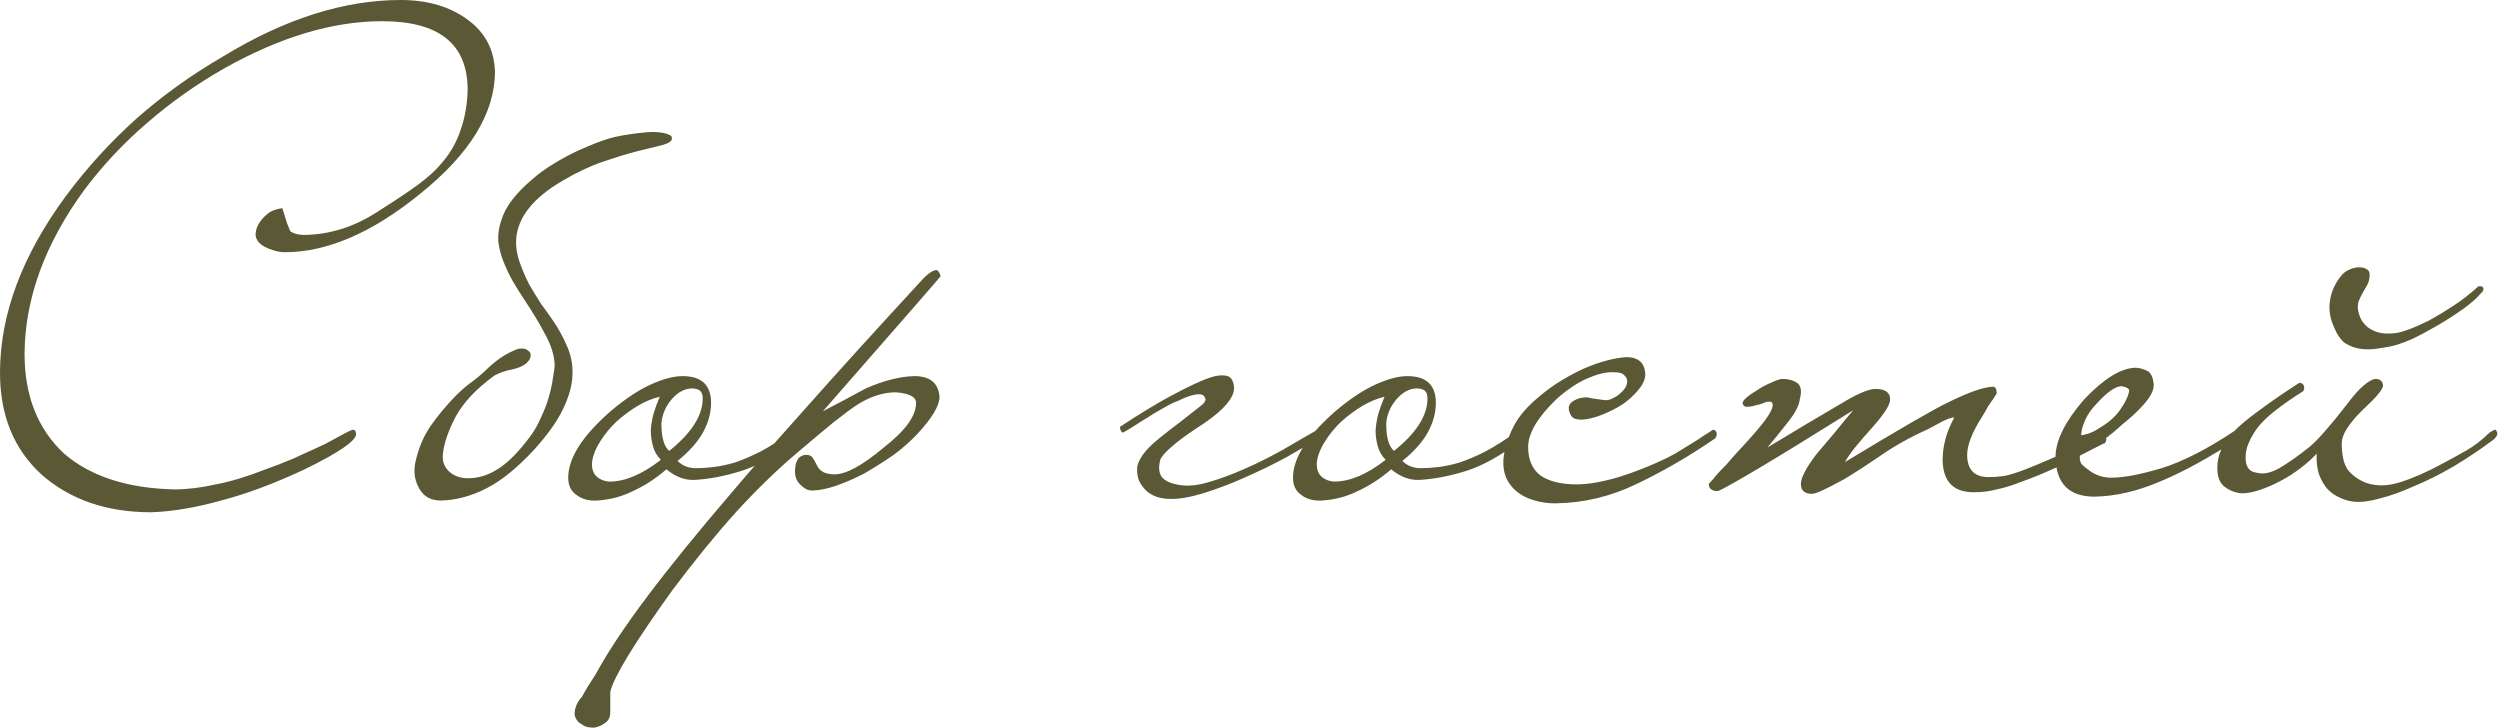 <?xml version="1.0" encoding="UTF-8"?> <svg xmlns="http://www.w3.org/2000/svg" width="896" height="261" viewBox="0 0 896 261" fill="none"><path d="M177.4 25.6C177.4 40.533 168.4 55.2 150.4 69.6C133.333 83.467 117.2 90.4 102 90.4C100.267 90.4 98.267 89.933 96 89C93.2 87.8 91.733 86.2 91.6 84.2C91.6 81.933 92.667 79.733 94.8 77.6C95.867 76.533 96.933 75.8 98 75.4C99.067 75 100.133 74.733 101.2 74.6C101.867 76.733 102.4 78.467 102.8 79.8C103.333 81.133 103.733 82.133 104 82.8C104.933 83.6 106.467 84.067 108.6 84.2C113.267 84.2 117.933 83.467 122.6 82C127.267 80.533 132.067 78.133 137 74.8C142.067 71.6 146.333 68.733 149.8 66.2C153.4 63.533 156.133 61.067 158 58.8C161.2 55.2 163.533 51.2 165 46.8C166.6 42.4 167.467 37.533 167.6 32.2C167.6 15.8 157.4 7.6 137 7.6C119.267 7.6 100.333 13.267 80.2 24.6C70.2 30.333 61.067 36.8 52.8 44C44.533 51.067 37.067 59 30.4 67.8C16.133 87.267 8.933 106.933 8.8 126.8C8.8 141.867 13.533 153.8 23 162.6C32.467 170.733 45.6 175 62.4 175.4C67.067 175.4 72.067 174.8 77.4 173.6C82.867 172.533 88.8 170.733 95.2 168.2C98.267 167.133 101.533 165.867 105 164.4C108.467 162.8 112.267 161.067 116.4 159.2C122.133 156 125.467 154.267 126.4 154C127.2 154 127.6 154.533 127.6 155.6C127.6 158 121.467 162.2 109.2 168.2C98.4 173.267 88.4 177 79.2 179.4C70.133 181.933 61.8 183.333 54.2 183.6C38.2 183.6 25.067 179.067 14.8 170C4.933 160.933 2.83122e-07 148.8 2.83122e-07 133.6C2.83122e-07 112.667 7.933 91.467 23.8 70C31.267 60 39.6 50.867 48.8 42.6C58.133 34.333 68.533 26.867 80 20.2C102.133 6.733 123.333 -2.86102e-06 143.6 -2.86102e-06C153.333 -2.86102e-06 161.4 2.4 167.8 7.2C173.933 11.733 177.133 17.867 177.4 25.6ZM188.183 107.8C186.583 105.4 185.116 103.067 183.783 100.8C182.449 98.4 181.316 96 180.383 93.6C179.449 91.2 178.849 88.8 178.583 86.4C178.449 84 178.783 81.6 179.583 79.2C180.383 76.533 181.716 74 183.583 71.6C185.583 69.067 187.849 66.733 190.383 64.6C192.916 62.333 195.649 60.333 198.583 58.6C201.649 56.733 204.649 55.133 207.583 53.8C209.983 52.733 212.049 51.867 213.783 51.2C215.516 50.533 217.049 50 218.383 49.6C219.849 49.2 221.316 48.867 222.783 48.6C224.249 48.333 225.983 48.067 227.983 47.8C229.049 47.667 230.316 47.533 231.783 47.4C233.249 47.267 234.649 47.267 235.983 47.4C237.449 47.533 238.649 47.8 239.583 48.2C240.516 48.467 240.916 49 240.783 49.8C240.783 50.6 239.649 51.333 237.383 52C235.116 52.533 232.116 53.267 228.383 54.2C224.783 55.133 220.649 56.4 215.983 58C211.316 59.6 206.516 61.867 201.583 64.8C191.049 70.933 185.516 77.933 184.983 85.8C184.849 88.467 185.249 91.133 186.183 93.8C187.116 96.467 188.249 99.133 189.583 101.8C191.049 104.333 192.516 106.733 193.983 109C195.583 111.133 196.916 113 197.983 114.6C200.116 117.667 201.849 120.8 203.183 124C204.649 127.2 205.316 130.667 205.183 134.4C205.049 138.133 203.916 142.2 201.783 146.6C199.783 150.867 196.383 155.667 191.583 161C185.583 167.533 179.849 172.2 174.383 175C168.916 177.8 163.449 179.267 157.983 179.4C154.249 179.4 151.583 177.8 149.983 174.6C148.383 171.533 148.116 168.133 149.183 164.4C150.249 160 151.983 156.067 154.383 152.6C156.783 149.133 159.716 145.6 163.183 142C165.049 140.133 166.783 138.6 168.383 137.4C170.116 136.2 171.983 134.667 173.983 132.8C175.449 131.333 177.183 129.867 179.183 128.4C181.316 126.933 183.516 125.8 185.783 125C186.583 124.867 187.316 124.867 187.983 125C188.516 125.133 188.983 125.4 189.383 125.8C189.916 126.067 190.183 126.533 190.183 127.2C190.183 127.867 190.049 128.4 189.783 128.8C189.649 129.067 189.449 129.333 189.183 129.6C188.916 130 188.649 130.267 188.383 130.4C187.449 131.2 185.849 131.867 183.583 132.4C181.316 132.8 179.183 133.533 177.183 134.6C170.783 139.267 166.183 144.133 163.383 149.2C160.716 154.267 159.183 158.667 158.783 162.4C158.383 165.067 159.116 167.267 160.983 169C162.716 170.6 164.983 171.4 167.783 171.4C171.516 171.4 175.116 170.267 178.583 168C182.183 165.733 186.049 161.8 190.183 156.2C191.649 154.2 192.916 151.933 193.983 149.4C195.183 146.867 196.116 144.4 196.783 142C197.449 139.6 197.916 137.4 198.183 135.4C198.583 133.267 198.783 131.667 198.783 130.6C198.649 127.4 197.583 123.933 195.583 120.2C193.583 116.333 191.116 112.2 188.183 107.8ZM286.447 155.2C286.447 155.733 286.38 156.2 286.247 156.6C286.247 156.867 286.047 157.2 285.647 157.6C278.314 163.2 271.647 166.933 265.647 168.8C259.647 170.667 254.047 171.733 248.847 172C245.38 172.133 242.047 170.867 238.847 168.2C234.98 171.533 230.98 174.133 226.847 176C222.847 178 218.514 179.133 213.847 179.4C210.914 179.533 208.514 178.867 206.647 177.4C204.647 176.067 203.647 174 203.647 171.2C203.647 164.133 208.78 156.133 219.047 147.2C224.114 142.933 228.847 139.8 233.247 137.8C237.647 135.8 241.447 134.8 244.647 134.8C251.447 134.8 254.847 138 254.847 144.4C254.847 147.867 253.914 151.333 252.047 154.8C250.18 158.267 247.114 161.733 242.847 165.2C244.58 166.933 246.78 167.8 249.447 167.8C251.314 167.8 253.38 167.667 255.647 167.4C257.914 167.133 260.447 166.6 263.247 165.8C266.047 164.867 269.18 163.533 272.647 161.8C276.114 159.933 279.98 157.467 284.247 154.4C284.647 154.133 285.114 154 285.647 154C286.18 154 286.447 154.4 286.447 155.2ZM251.847 142.8C251.847 141.6 251.58 140.733 251.047 140.2C250.647 139.667 249.714 139.333 248.247 139.2C245.447 139.2 242.914 140.533 240.647 143.2C238.514 145.733 237.314 148.6 237.047 151.8C237.047 156.733 237.98 160 239.847 161.6C247.847 155.2 251.847 148.933 251.847 142.8ZM236.847 164.8C235.514 163.467 234.58 161.867 234.047 160C233.514 158.133 233.247 156.2 233.247 154.2C233.38 152.2 233.714 150.2 234.247 148.2C234.914 146.067 235.647 144.067 236.447 142.2C234.047 142.733 231.447 143.8 228.647 145.4C225.98 147 223.447 148.867 221.047 151C218.78 153.133 216.847 155.467 215.247 158C213.647 160.4 212.647 162.8 212.247 165.2C211.98 167.6 212.447 169.4 213.647 170.6C214.847 171.8 216.447 172.467 218.447 172.6C224.047 172.6 230.18 170 236.847 164.8ZM337.122 99C337.122 99.133 323.055 115.267 294.922 147.4C297.455 146.067 299.989 144.733 302.522 143.4C305.055 142.067 307.655 140.667 310.322 139.2C316.722 136.4 322.522 134.933 327.722 134.8C333.322 134.8 336.322 137.267 336.722 142.2C336.722 145.4 334.055 149.867 328.722 155.6C326.189 158.267 323.389 160.733 320.322 163C317.255 165.133 313.789 167.333 309.922 169.6C302.189 173.6 295.989 175.667 291.322 175.8C290.255 175.8 289.389 175.6 288.722 175.2C288.055 174.8 287.389 174.267 286.722 173.6C285.522 172.4 284.922 170.867 284.922 169C284.922 165.267 286.189 163.267 288.722 163C290.055 163 290.922 163.4 291.322 164.2C291.722 164.733 292.255 165.667 292.922 167C293.855 169 295.922 170 299.122 170C303.255 170 309.122 166.8 316.722 160.4C324.455 154.4 328.322 149.067 328.322 144.4C328.322 142.267 325.922 141 321.122 140.6C316.589 140.6 311.989 142.067 307.322 145C305.455 146.2 302.655 148.267 298.922 151.2C295.322 154.133 290.789 157.933 285.322 162.6C278.389 168.467 271.255 175.4 263.922 183.4C256.589 191.533 248.922 200.933 240.922 211.6C227.322 230.533 219.922 242.667 218.722 248V255.2C218.722 257.067 218.055 258.4 216.722 259.2C215.655 260 214.389 260.533 212.922 260.8C212.122 260.8 211.389 260.733 210.722 260.6C209.922 260.467 209.189 260.133 208.522 259.6C207.189 258.933 206.322 257.8 205.922 256.2C205.922 253.8 206.789 251.667 208.522 249.8C209.989 247.133 211.189 245.133 212.122 243.8C212.922 242.6 213.389 241.867 213.522 241.6C217.789 233.733 223.989 224.4 232.122 213.6C240.255 202.8 250.389 190.333 262.522 176.2C268.255 169.4 276.789 159.667 288.122 147C299.322 134.333 313.655 118.533 331.122 99.6C332.855 97.867 334.322 96.933 335.522 96.8C336.189 96.8 336.722 97.533 337.122 99ZM472.575 153.8C472.975 153.533 473.375 153.4 473.775 153.4C474.308 153.267 474.708 153.533 474.975 154.2C475.242 155.133 474.908 155.8 473.975 156.2C470.375 158.467 466.108 161 461.175 163.8C456.242 166.467 451.175 168.933 445.975 171.2C440.908 173.467 435.975 175.333 431.175 176.8C426.375 178.267 422.375 178.933 419.175 178.8C417.842 178.8 416.442 178.6 414.975 178.2C413.642 177.8 412.375 177.133 411.175 176.2C410.108 175.267 409.175 174.067 408.375 172.6C407.708 171.267 407.442 169.533 407.575 167.4C407.708 166.2 408.375 164.733 409.575 163C410.775 161.267 412.775 159.267 415.575 157C417.708 155.267 420.108 153.4 422.775 151.4C425.442 149.267 427.908 147.333 430.175 145.6C431.642 144.533 432.242 143.6 431.975 142.8C431.708 142 431.242 141.533 430.575 141.4C430.175 141.267 429.508 141.267 428.575 141.4C427.642 141.533 426.642 141.8 425.575 142.2C424.508 142.6 423.442 143.067 422.375 143.6C421.308 144 420.508 144.333 419.975 144.6C418.908 145.133 417.575 145.867 415.975 146.8C414.508 147.6 412.975 148.533 411.375 149.6C409.775 150.533 408.175 151.533 406.575 152.6C405.108 153.533 403.775 154.333 402.575 155C402.175 155.133 401.842 154.8 401.575 154C401.442 153.6 401.375 153.267 401.375 153C404.175 151.133 407.308 149.133 410.775 147C414.242 144.867 417.642 142.933 420.975 141.2C424.442 139.333 427.575 137.8 430.375 136.6C433.175 135.4 435.308 134.733 436.775 134.6C439.442 134.333 441.042 134.867 441.575 136.2C442.242 137.4 442.442 138.733 442.175 140.2C441.775 142.067 440.442 144.133 438.175 146.4C436.042 148.533 432.775 151 428.375 153.8C424.908 156.067 421.975 158.267 419.575 160.4C417.308 162.4 416.042 163.933 415.775 165C415.108 167.933 415.442 170.067 416.775 171.4C418.108 172.6 420.042 173.4 422.575 173.8C425.642 174.333 429.175 174 433.175 172.8C437.308 171.6 441.642 170 446.175 168C450.708 166 455.242 163.733 459.775 161.2C464.308 158.533 468.575 156.067 472.575 153.8ZM546.213 155.2C546.213 155.733 546.146 156.2 546.013 156.6C546.013 156.867 545.813 157.2 545.413 157.6C538.079 163.2 531.413 166.933 525.413 168.8C519.413 170.667 513.813 171.733 508.613 172C505.146 172.133 501.813 170.867 498.613 168.2C494.746 171.533 490.746 174.133 486.613 176C482.613 178 478.279 179.133 473.612 179.4C470.679 179.533 468.279 178.867 466.412 177.4C464.412 176.067 463.412 174 463.412 171.2C463.412 164.133 468.546 156.133 478.812 147.2C483.879 142.933 488.613 139.8 493.013 137.8C497.413 135.8 501.213 134.8 504.413 134.8C511.213 134.8 514.613 138 514.613 144.4C514.613 147.867 513.679 151.333 511.813 154.8C509.946 158.267 506.879 161.733 502.613 165.2C504.346 166.933 506.546 167.8 509.213 167.8C511.079 167.8 513.146 167.667 515.413 167.4C517.679 167.133 520.213 166.6 523.013 165.8C525.813 164.867 528.946 163.533 532.413 161.8C535.879 159.933 539.746 157.467 544.013 154.4C544.413 154.133 544.879 154 545.413 154C545.946 154 546.213 154.4 546.213 155.2ZM511.613 142.8C511.613 141.6 511.346 140.733 510.813 140.2C510.413 139.667 509.479 139.333 508.013 139.2C505.213 139.2 502.679 140.533 500.413 143.2C498.279 145.733 497.079 148.6 496.813 151.8C496.813 156.733 497.746 160 499.613 161.6C507.613 155.2 511.613 148.933 511.613 142.8ZM496.613 164.8C495.279 163.467 494.346 161.867 493.813 160C493.279 158.133 493.013 156.2 493.013 154.2C493.146 152.2 493.479 150.2 494.013 148.2C494.679 146.067 495.413 144.067 496.213 142.2C493.813 142.733 491.213 143.8 488.413 145.4C485.746 147 483.213 148.867 480.813 151C478.546 153.133 476.612 155.467 475.012 158C473.412 160.4 472.412 162.8 472.012 165.2C471.746 167.6 472.212 169.4 473.412 170.6C474.612 171.8 476.212 172.467 478.212 172.6C483.813 172.6 489.946 170 496.613 164.8ZM613.088 154.6C614.021 153.667 614.754 153.867 615.288 155.2C615.288 156.4 614.954 157.133 614.288 157.4C605.354 163.533 596.154 168.867 586.688 173.4C577.354 177.933 567.621 180.267 557.488 180.4C554.821 180.4 552.354 180.067 550.087 179.4C547.687 178.733 545.621 177.733 543.887 176.4C542.154 175.067 540.821 173.4 539.887 171.4C538.954 169.267 538.621 166.8 538.887 164C539.287 160.533 540.421 156.933 542.287 153.2C544.154 149.333 547.487 145.467 552.288 141.6C554.688 139.6 557.221 137.8 559.888 136.2C562.554 134.6 565.221 133.2 567.888 132C570.688 130.8 573.354 129.867 575.888 129.2C578.421 128.533 580.754 128.133 582.888 128C587.154 128 589.421 130 589.688 134C589.688 135.867 588.888 137.733 587.288 139.6C585.821 141.467 583.954 143.2 581.688 144.8C579.421 146.267 576.954 147.533 574.288 148.6C571.621 149.667 569.221 150.267 567.088 150.4C565.621 150.4 564.554 150.2 563.887 149.8C563.354 149.4 562.954 148.867 562.688 148.2C561.888 146.333 562.154 144.933 563.488 144C564.954 142.933 566.688 142.4 568.688 142.4C568.954 142.4 569.621 142.533 570.688 142.8C571.754 142.933 573.221 143.133 575.088 143.4C575.888 143.533 576.821 143.333 577.888 142.8C579.088 142.267 580.088 141.6 580.888 140.8C581.821 140 582.488 139.133 582.888 138.2C583.288 137.133 583.288 136.2 582.888 135.4C582.221 134.467 581.621 133.933 581.088 133.8C580.554 133.533 579.421 133.4 577.688 133.4C575.154 133.4 572.088 134.2 568.488 135.8C565.021 137.4 561.488 139.8 557.888 143C551.088 149.533 547.687 155.267 547.687 160.2C547.687 164.733 549.154 168.133 552.088 170.4C555.154 172.533 559.488 173.6 565.088 173.6C569.221 173.6 574.221 172.733 580.087 171C586.088 169.133 591.954 166.8 597.688 164C599.554 163.067 601.088 162.2 602.288 161.4C603.621 160.6 604.821 159.867 605.888 159.2C606.954 158.533 608.021 157.867 609.088 157.2C610.154 156.4 611.488 155.533 613.088 154.6ZM754.833 157C754.966 157.4 754.899 157.867 754.633 158.4C754.499 158.8 754.233 159 753.833 159C747.166 162.467 741.499 165.333 736.833 167.6C732.166 169.733 728.099 171.4 724.633 172.6C721.299 173.933 718.299 174.867 715.633 175.4C713.099 176.067 710.566 176.4 708.033 176.4C700.433 176.667 696.499 172.933 696.233 165.2C696.233 162.533 696.566 159.933 697.233 157.4C697.899 154.867 698.966 152.267 700.433 149.6C699.499 149.6 698.099 150.067 696.233 151C694.499 151.933 692.766 152.867 691.033 153.8C684.766 156.6 679.033 159.8 673.833 163.4C668.766 166.867 664.433 169.667 660.833 171.8C654.566 175.267 650.766 177 649.433 177C646.766 177 645.433 175.8 645.433 173.4C645.433 171.267 647.233 167.8 650.833 163C653.099 160.333 655.299 157.733 657.433 155.2C659.566 152.533 661.833 149.8 664.233 147C648.899 156.6 637.166 163.8 629.033 168.6C620.899 173.4 616.433 175.867 615.633 176C613.499 176 612.433 175.133 612.433 173.4C613.233 172.6 614.166 171.533 615.233 170.2C616.166 169.133 617.366 167.867 618.833 166.4C620.166 164.8 621.766 163 623.633 161C627.499 156.867 630.499 153.4 632.633 150.6C634.766 147.667 635.633 145.667 635.233 144.6C635.099 144.067 634.633 143.867 633.833 144C633.033 144 632.499 144.133 632.233 144.4C631.833 144.533 631.233 144.733 630.433 145C629.633 145.133 628.833 145.333 628.033 145.6C627.233 145.733 626.499 145.8 625.833 145.8C625.166 145.667 624.766 145.333 624.633 144.8C624.366 144.267 624.766 143.533 625.833 142.6C626.899 141.667 628.233 140.733 629.833 139.8C631.433 138.733 633.033 137.867 634.633 137.2C636.366 136.4 637.699 135.933 638.633 135.8C640.899 135.8 642.699 136.267 644.033 137.2C645.499 138.133 645.833 140.133 645.033 143.2C644.766 145.333 643.433 147.933 641.033 151C638.633 154.067 636.099 157.2 633.433 160.4C642.633 154.8 652.033 149.2 661.633 143.6C666.433 140.8 669.966 139.4 672.233 139.4C675.699 139.4 677.433 140.667 677.433 143.2C677.433 145.067 675.299 148.4 671.033 153.2C668.499 156 666.433 158.4 664.833 160.4C663.233 162.4 662.033 164.133 661.233 165.6C680.833 153.733 693.299 146.533 698.633 144C705.699 140.533 710.899 138.733 714.233 138.6C715.166 138.6 715.633 139.4 715.633 141C715.233 141.667 714.766 142.4 714.233 143.2C713.699 143.867 713.099 144.733 712.433 145.8C711.899 146.867 711.166 148.133 710.233 149.6C706.766 155.067 705.033 159.533 705.033 163C705.033 168.2 707.499 170.867 712.433 171C714.433 171 716.366 170.867 718.233 170.6C720.233 170.2 722.633 169.467 725.433 168.4C728.233 167.333 731.766 165.867 736.033 164C740.299 162 745.833 159.333 752.633 156C752.899 155.867 753.233 155.8 753.633 155.8C754.166 155.8 754.566 156.2 754.833 157ZM803.505 154.6C803.638 155.533 803.438 156.267 802.905 156.8C791.838 164 782.238 169.267 774.105 172.6C765.971 176.067 758.171 177.867 750.705 178C741.505 178 736.838 173.267 736.705 163.8C736.705 157.933 740.105 151.067 746.905 143.2C753.971 135.733 760.105 131.933 765.305 131.8C766.505 131.8 767.838 132.133 769.305 132.8C770.771 133.333 771.638 135 771.905 137.8C771.905 139 771.571 140.2 770.905 141.4C770.238 142.6 769.305 143.867 768.105 145.2C767.038 146.4 765.771 147.667 764.305 149C762.971 150.2 761.638 151.333 760.305 152.4C758.305 154.267 756.105 156.067 753.705 157.8C751.305 159.4 748.571 161 745.505 162.6C745.238 164.333 745.438 165.6 746.105 166.4C746.771 167.067 747.838 167.933 749.305 169C751.571 170.467 754.038 171.2 756.705 171.2C761.105 171.2 767.105 170.067 774.705 167.8C782.438 165.4 791.371 160.8 801.505 154C801.905 153.6 802.305 153.467 802.705 153.6C803.238 153.6 803.505 153.933 803.505 154.6ZM763.105 140C763.105 139.333 762.238 138.8 760.505 138.4C758.238 138.4 755.238 140.467 751.505 144.6C749.638 146.467 748.238 148.467 747.305 150.6C746.371 152.733 745.905 154.533 745.905 156C746.171 156 747.038 155.8 748.505 155.4C749.971 154.867 751.171 154.267 752.105 153.6C755.571 151.6 758.171 149.333 759.905 146.8C761.771 144.133 762.838 141.867 763.105 140ZM890.086 103.4C890.086 104.067 889.753 104.667 889.086 105.2C887.619 106.933 885.486 108.8 882.686 110.8C879.886 112.8 876.886 114.733 873.686 116.6C870.486 118.467 867.353 120.133 864.286 121.6C861.219 122.933 858.619 123.8 856.486 124.2C855.153 124.467 853.553 124.733 851.686 125C849.819 125.267 847.886 125.267 845.886 125C844.019 124.733 842.219 124.067 840.486 123C838.886 121.8 837.553 119.867 836.486 117.2C835.019 114 834.553 110.8 835.086 107.6C835.619 104.267 837.019 101.267 839.286 98.6C840.086 97.667 841.019 97 842.086 96.6C843.286 96.067 844.419 95.8 845.486 95.8C846.553 95.8 847.419 96 848.086 96.4C848.886 96.8 849.286 97.467 849.286 98.4C849.286 99.733 849.019 100.933 848.486 102C847.953 102.933 847.419 103.867 846.886 104.8C846.353 105.733 845.886 106.667 845.486 107.6C845.086 108.533 844.953 109.6 845.086 110.8C845.219 111.867 845.553 113 846.086 114.2C846.619 115.267 847.419 116.267 848.486 117.2C849.686 118.133 851.086 118.8 852.686 119.2C854.286 119.6 856.219 119.667 858.486 119.4C859.686 119.267 861.353 118.8 863.486 118C865.619 117.2 868.019 116.133 870.686 114.8C873.353 113.333 876.219 111.6 879.286 109.6C882.353 107.6 885.353 105.267 888.286 102.6H889.086C889.619 102.6 889.953 102.867 890.086 103.4ZM892.286 155C892.819 154.733 893.286 154.467 893.686 154.2C894.219 153.8 894.619 154 894.886 154.8C895.286 155.467 894.953 156.333 893.886 157.4C889.086 161 884.219 164.267 879.286 167.2C874.486 170 869.819 172.333 865.286 174.2C860.886 176.2 856.819 177.667 853.086 178.6C849.353 179.667 846.219 180.067 843.686 179.8C842.086 179.667 840.419 179.2 838.686 178.4C837.086 177.733 835.619 176.733 834.286 175.4C833.086 174.067 832.086 172.4 831.286 170.4C830.486 168.267 830.153 165.667 830.286 162.6C828.686 164.333 826.753 166.067 824.486 167.8C822.219 169.533 819.819 171.067 817.286 172.4C814.753 173.733 812.286 174.8 809.886 175.6C807.486 176.4 805.353 176.8 803.486 176.8C801.353 176.667 799.353 175.933 797.486 174.6C795.619 173.267 794.686 171 794.686 167.8C794.553 163.4 796.553 159 800.686 154.6C802.553 152.6 805.419 150.2 809.286 147.4C813.153 144.467 818.086 141.067 824.086 137.2C824.886 137.2 825.419 137.533 825.686 138.2C825.953 138.733 825.886 139.4 825.486 140.2C823.753 141.267 822.019 142.4 820.286 143.6C818.553 144.8 816.753 146.133 814.886 147.6C811.553 150.267 809.153 152.867 807.686 155.4C806.086 157.933 805.153 160.333 804.886 162.6C804.486 166.733 805.753 169 808.686 169.4C811.086 170.067 813.819 169.533 816.886 167.8C820.086 165.933 823.686 163.4 827.686 160.2C830.486 157.933 834.953 152.867 841.086 145C843.353 141.933 845.353 139.667 847.086 138.2C848.819 136.733 850.219 135.933 851.286 135.8C853.019 135.8 853.953 136.6 854.086 138.2C854.086 139.533 851.553 142.533 846.486 147.2C841.686 152 839.286 155.867 839.286 158.8C839.286 163.2 840.019 166.4 841.486 168.4C843.086 170.4 845.219 171.933 847.886 173C851.619 174.333 855.753 174.267 860.286 172.8C864.953 171.333 870.086 169.067 875.686 166C877.953 164.8 880.619 163.333 883.686 161.6C886.753 159.867 889.619 157.667 892.286 155Z" fill="#5B5835"></path></svg> 